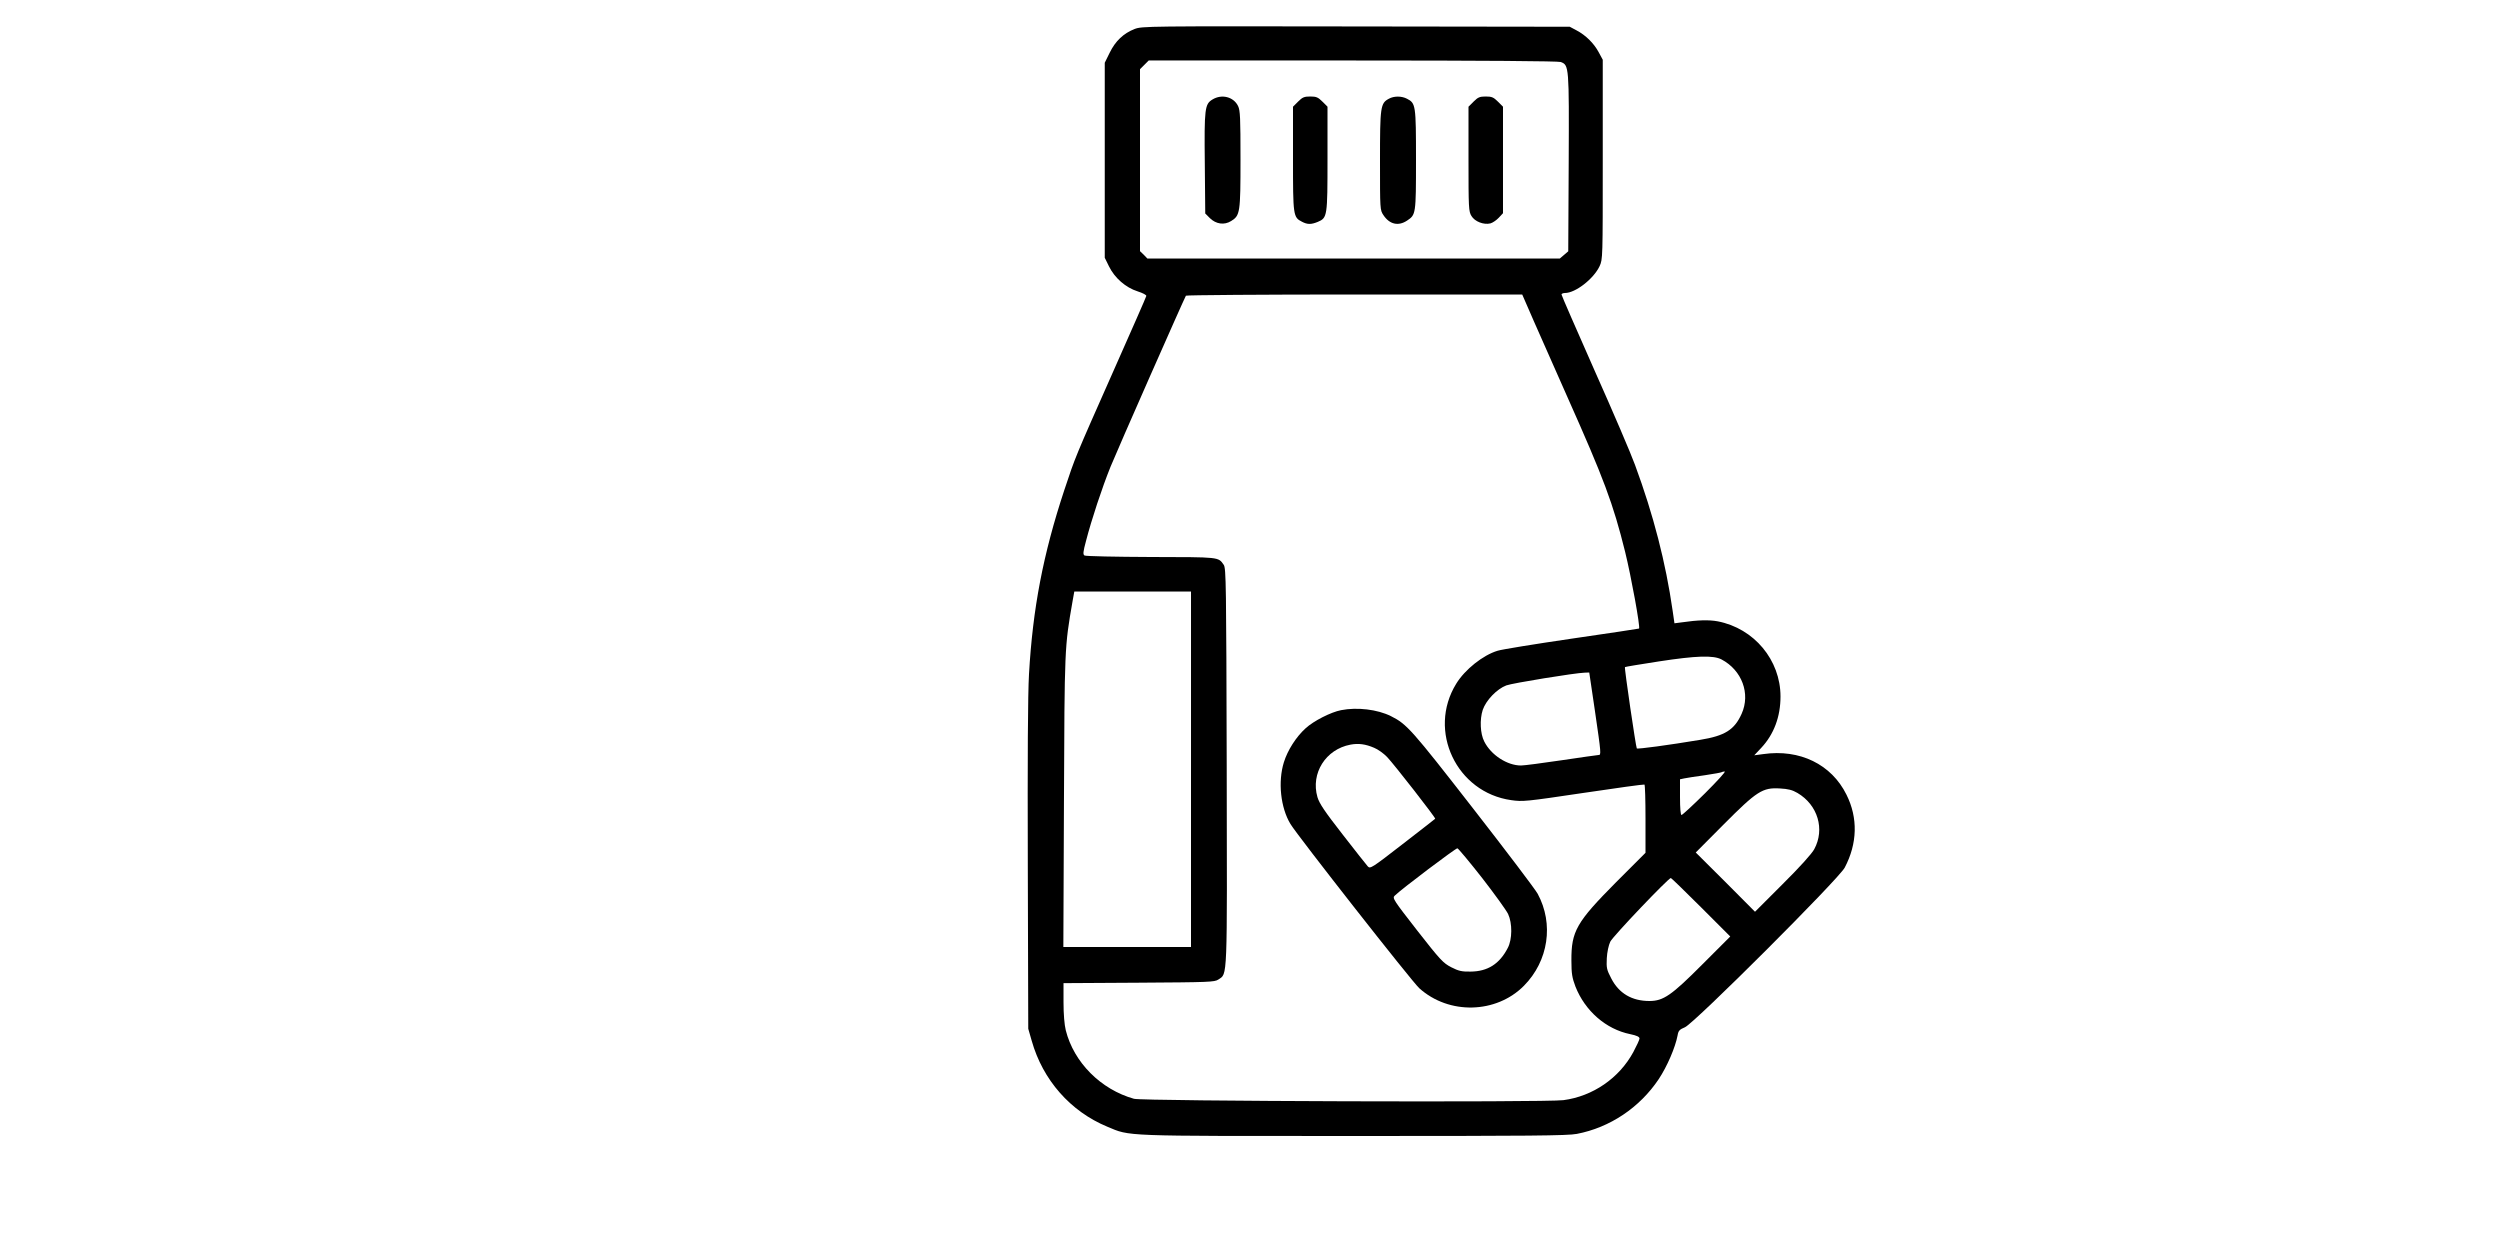 <?xml version="1.0" standalone="no"?>
<!DOCTYPE svg PUBLIC "-//W3C//DTD SVG 20010904//EN"
 "http://www.w3.org/TR/2001/REC-SVG-20010904/DTD/svg10.dtd">
<svg version="1.0" xmlns="http://www.w3.org/2000/svg"
 width="50pt" height="25pt" viewBox="0 0 50 25"
 preserveAspectRatio="xMidYMid meet">
<g transform="translate(0,25) scale(0.003,-0.003)"
fill="#000000" stroke="none">
<path d="M7564 8140 c-74 -29 -128 -80 -166 -158 l-33 -67 0 -650 0 -650 28
-57 c38 -78 112 -142 191 -167 34 -11 60 -24 58 -31 -1 -7 -99 -229 -216 -493
-266 -600 -255 -574 -331 -802 -141 -427 -210 -788 -235 -1225 -8 -139 -10
-554 -8 -1285 l3 -1080 23 -80 c74 -262 258 -471 504 -573 156 -65 83 -62
1642 -62 1175 0 1427 2 1488 14 220 42 419 175 546 365 56 84 111 212 126 292
5 31 13 39 49 54 64 28 1025 988 1065 1064 85 161 89 332 12 486 -100 203
-312 306 -555 271 l-60 -8 47 50 c84 90 128 207 128 342 0 243 -176 454 -418
501 -59 11 -133 9 -243 -7 l-46 -6 -12 83 c-46 321 -128 640 -251 973 -26 72
-147 355 -269 628 -121 274 -221 502 -221 508 0 5 10 10 23 10 70 0 191 94
231 179 21 46 21 52 21 711 l0 665 -27 50 c-32 60 -87 114 -148 146 l-45 24
-1425 2 c-1394 2 -1426 2 -1476 -17z m2841 -220 c55 -21 56 -26 53 -671 l-3
-591 -28 -24 -28 -24 -1375 0 -1375 0 -24 25 -25 24 0 606 0 607 29 29 29 29
1361 0 c876 0 1369 -4 1386 -10z m-182 -1722 c42 -95 144 -326 227 -513 243
-545 304 -708 384 -1030 41 -167 102 -502 93 -512 -2 -1 -203 -32 -447 -67
-245 -36 -468 -72 -496 -81 -97 -29 -218 -125 -276 -220 -193 -313 2 -725 367
-776 76 -11 98 -9 480 48 220 33 403 58 408 56 4 -2 7 -106 7 -229 l0 -226
-196 -196 c-265 -267 -299 -327 -298 -522 0 -89 5 -115 27 -174 64 -162 203
-284 365 -317 44 -9 62 -18 62 -29 0 -8 -19 -49 -41 -90 -94 -174 -270 -295
-466 -321 -120 -16 -2804 -7 -2863 9 -221 62 -401 242 -455 457 -9 37 -15 106
-15 187 l0 127 503 3 c467 3 504 4 529 21 62 42 59 -28 56 1422 -3 1211 -4
1322 -20 1343 -37 53 -25 51 -485 52 -236 1 -435 5 -443 10 -11 7 -10 23 10
97 37 143 107 355 164 496 45 111 488 1115 502 1139 3 4 508 8 1123 8 l1119 0
75 -172z m-2283 -2993 l0 -1185 -426 0 -425 0 4 968 c4 1030 4 1031 57 1335
l12 67 389 0 389 0 0 -1185z m3537 732 c136 -72 194 -228 134 -362 -48 -107
-111 -147 -277 -174 -211 -35 -416 -63 -422 -57 -6 7 -84 537 -79 542 1 2 104
19 227 38 248 38 362 42 417 13z m-844 -344 c42 -287 42 -293 24 -293 -7 0
-117 -16 -246 -35 -128 -19 -250 -35 -271 -35 -92 0 -200 70 -245 160 -27 52
-31 147 -10 211 22 64 94 139 157 163 40 15 457 83 523 85 l30 1 38 -257z
m734 -548 c-81 -80 -151 -145 -157 -145 -6 0 -10 45 -10 119 l0 119 28 6 c15
3 76 13 137 21 60 9 111 18 114 21 2 2 11 4 19 4 9 0 -51 -65 -131 -145z m616
2 c136 -80 184 -242 112 -375 -16 -30 -97 -120 -211 -233 l-184 -184 -197 198
-198 197 185 186 c222 223 260 248 376 241 55 -3 83 -10 117 -30z m-643 -762
l195 -195 -185 -185 c-207 -208 -261 -245 -354 -245 -117 0 -203 51 -254 150
-31 59 -33 71 -30 135 2 40 12 87 23 110 16 35 388 425 404 425 3 0 94 -88
201 -195z"/>
<path d="M8083 7670 c-51 -31 -55 -58 -51 -427 l3 -333 31 -31 c41 -40 96 -48
142 -19 59 37 62 54 62 411 0 276 -2 326 -16 355 -30 62 -109 82 -171 44z"/>
<path d="M8654 7656 l-34 -34 0 -346 c0 -381 1 -391 60 -421 36 -19 61 -19
105 -1 64 27 65 36 65 422 l0 346 -34 34 c-29 29 -41 34 -81 34 -40 0 -52 -5
-81 -34z"/>
<path d="M9259 7675 c-56 -30 -59 -52 -59 -413 0 -326 0 -329 23 -363 41 -62
100 -75 158 -36 58 39 59 41 59 405 0 366 -2 377 -60 407 -36 19 -87 19 -121
0z"/>
<path d="M9824 7656 l-34 -34 0 -348 c0 -328 1 -351 20 -381 22 -37 82 -60
126 -49 15 4 40 21 56 38 l28 30 0 355 0 355 -34 34 c-29 29 -41 34 -81 34
-40 0 -52 -5 -81 -34z"/>
<path d="M8941 3599 c-68 -13 -184 -72 -237 -121 -63 -57 -120 -146 -145 -227
-40 -129 -22 -302 44 -411 47 -78 811 -1052 859 -1095 198 -178 513 -170 698
17 163 165 200 412 91 613 -15 28 -208 283 -430 568 -411 528 -442 563 -548
616 -90 45 -225 61 -332 40z m220 -251 c25 -10 64 -38 86 -61 46 -48 326 -407
321 -412 -2 -2 -99 -78 -217 -169 -205 -159 -216 -166 -232 -149 -9 10 -85
106 -168 213 -120 154 -155 206 -168 249 -46 159 55 319 220 350 53 10 100 4
158 -21z m720 -868 c83 -107 161 -215 173 -240 29 -62 28 -169 -2 -226 -55
-107 -134 -157 -248 -158 -59 -1 -80 4 -129 29 -54 28 -73 48 -227 245 -158
203 -167 216 -150 232 47 46 408 318 418 316 7 -2 81 -91 165 -198z"/>
</g>
</svg>
